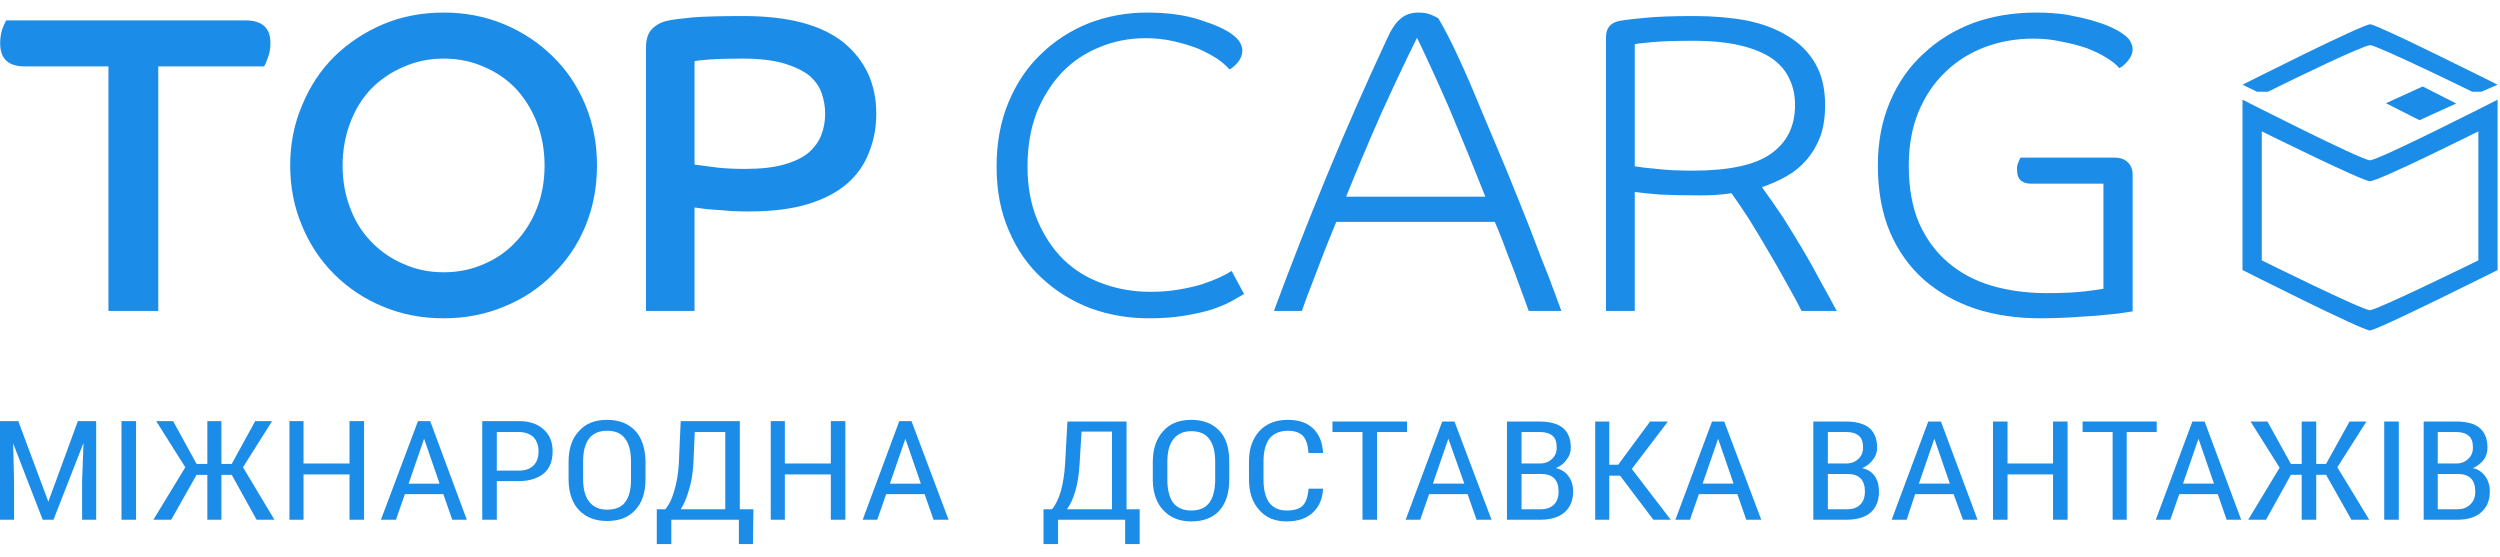 <svg class="logo logo_blue_UA" width="256" height="57" viewBox="0 0 256 57" fill="none" xmlns="http://www.w3.org/2000/svg" overflow="visible">
  <title>TOP CARGO — Міжнародна доставка вантажів</title>
  <path fill-rule="evenodd" clip-rule="evenodd"
        d="M27.691 4.4C27.691 4.963 27.603 5.467 27.427 5.912C27.281 6.356 27.149 6.653 27.031 6.801H16.207V31.838H11.104V6.801H2.524C0.852 6.801 0.016 6.015 0.016 4.444C0.016 3.91 0.089 3.421 0.236 2.977C0.412 2.532 0.544 2.235 0.632 2.087H25.139C26.841 2.087 27.691 2.858 27.691 4.4ZM59.943 10.759C60.735 12.656 61.131 14.717 61.131 16.94C61.131 19.164 60.735 21.239 59.943 23.166C59.151 25.064 58.036 26.709 56.599 28.102C55.191 29.526 53.534 30.622 51.627 31.393C49.72 32.194 47.652 32.594 45.423 32.594C43.194 32.594 41.126 32.194 39.219 31.393C37.342 30.622 35.684 29.526 34.247 28.102C32.839 26.709 31.739 25.064 30.947 23.166C30.126 21.239 29.715 19.164 29.715 16.94C29.715 14.717 30.126 12.656 30.947 10.759C31.739 8.832 32.839 7.172 34.247 5.778C35.684 4.385 37.342 3.288 39.219 2.487C41.126 1.687 43.194 1.287 45.423 1.287C47.652 1.287 49.72 1.687 51.627 2.487C53.534 3.288 55.191 4.385 56.599 5.778C58.036 7.172 59.151 8.832 59.943 10.759ZM55.763 16.94C55.763 15.369 55.499 13.902 54.971 12.538C54.443 11.204 53.724 10.047 52.815 9.069C51.906 8.12 50.82 7.379 49.559 6.845C48.298 6.282 46.919 6.001 45.423 6.001C43.956 6.001 42.592 6.282 41.331 6.845C40.07 7.379 38.97 8.12 38.031 9.069C37.093 10.047 36.374 11.204 35.875 12.538C35.347 13.902 35.083 15.369 35.083 16.94C35.083 18.541 35.347 20.009 35.875 21.343C36.374 22.677 37.093 23.819 38.031 24.767C38.97 25.745 40.07 26.502 41.331 27.035C42.592 27.599 43.956 27.88 45.423 27.88C46.919 27.88 48.298 27.599 49.559 27.035C50.82 26.502 51.906 25.745 52.815 24.767C53.724 23.819 54.443 22.677 54.971 21.343C55.499 20.009 55.763 18.541 55.763 16.94ZM186.495 28.947C187.082 29.985 187.61 30.949 188.079 31.838H184.471C184.148 31.156 183.664 30.252 183.019 29.125C182.403 27.999 181.743 26.843 181.039 25.657C180.335 24.441 179.646 23.3 178.971 22.232C178.267 21.165 177.71 20.35 177.299 19.786C176.712 19.875 176.155 19.935 175.627 19.964C175.099 19.994 174.6 20.009 174.131 20.009C172.488 20.009 171.095 19.979 169.951 19.92C168.807 19.831 167.956 19.742 167.399 19.653V31.838H164.451V3.821C164.451 2.784 165.023 2.206 166.167 2.087C166.49 2.028 167.267 1.939 168.499 1.82C169.731 1.702 171.388 1.642 173.471 1.642C175.378 1.642 177.152 1.791 178.795 2.087C180.438 2.413 181.86 2.947 183.063 3.688C184.266 4.4 185.204 5.333 185.879 6.49C186.554 7.646 186.891 9.069 186.891 10.759C186.891 11.974 186.73 13.042 186.407 13.961C186.055 14.88 185.586 15.68 184.999 16.362C184.412 17.044 183.723 17.607 182.931 18.052C182.139 18.497 181.303 18.867 180.423 19.164C181.156 20.172 181.89 21.224 182.623 22.321C183.327 23.448 184.016 24.575 184.691 25.701C185.336 26.798 185.938 27.88 186.495 28.947ZM181.347 15.74C182.99 14.583 183.811 12.923 183.811 10.759C183.811 9.751 183.62 8.861 183.239 8.091C182.887 7.29 182.3 6.593 181.479 6.001C180.658 5.437 179.587 4.993 178.267 4.666C176.918 4.34 175.29 4.177 173.383 4.177C171.564 4.177 170.171 4.222 169.203 4.311C168.235 4.4 167.634 4.474 167.399 4.533V17.029C167.898 17.118 168.646 17.207 169.643 17.296C170.64 17.415 171.872 17.474 173.339 17.474C177.064 17.474 179.734 16.896 181.347 15.74ZM196.428 11.515C195.782 13.116 195.46 14.924 195.46 16.94C195.46 19.253 195.812 21.224 196.516 22.855C197.249 24.485 198.246 25.834 199.508 26.902C200.769 27.969 202.25 28.755 203.952 29.259C205.682 29.763 207.56 30.015 209.583 30.015C211.197 30.015 212.502 29.955 213.499 29.837C214.467 29.718 215.098 29.629 215.391 29.57V18.808H207.956C207.545 18.808 207.208 18.704 206.944 18.497C206.68 18.26 206.548 17.919 206.548 17.474C206.518 17.148 206.562 16.866 206.68 16.629C206.768 16.392 206.841 16.229 206.9 16.14H216.535C217.122 16.14 217.577 16.303 217.899 16.629C218.222 16.955 218.383 17.37 218.383 17.874V31.883C218.031 31.942 217.547 32.016 216.931 32.105C216.286 32.164 215.538 32.238 214.687 32.327C213.866 32.386 212.957 32.446 211.959 32.505C210.962 32.564 209.95 32.594 208.924 32.594C206.518 32.594 204.304 32.268 202.28 31.616C200.256 30.934 198.496 29.941 197 28.636C195.504 27.302 194.345 25.671 193.524 23.744C192.702 21.788 192.292 19.52 192.292 16.94C192.292 14.539 192.702 12.375 193.524 10.448C194.345 8.491 195.489 6.845 196.956 5.511C198.393 4.148 200.094 3.095 202.06 2.354C204.025 1.642 206.166 1.287 208.484 1.287C209.628 1.287 210.683 1.361 211.651 1.509C212.619 1.687 213.47 1.88 214.203 2.087C214.937 2.295 215.567 2.517 216.095 2.754C216.623 2.991 217.005 3.199 217.239 3.377C217.709 3.673 218.017 3.97 218.163 4.266C218.31 4.563 218.383 4.829 218.383 5.067C218.383 5.452 218.222 5.837 217.899 6.223C217.606 6.579 217.313 6.831 217.019 6.979C216.726 6.623 216.286 6.267 215.699 5.912C215.142 5.556 214.467 5.23 213.675 4.933C212.913 4.666 212.062 4.444 211.123 4.266C210.214 4.059 209.246 3.955 208.219 3.955C206.43 3.955 204.758 4.251 203.204 4.844C201.649 5.437 200.3 6.297 199.156 7.424C198.012 8.521 197.102 9.884 196.428 11.515ZM89.731 11.648C89.731 13.071 89.481 14.391 88.983 15.606C88.513 16.851 87.765 17.919 86.739 18.808C85.712 19.698 84.377 20.394 82.735 20.898C81.063 21.402 79.039 21.654 76.663 21.654C76.076 21.654 75.475 21.639 74.859 21.61C74.243 21.55 73.671 21.506 73.143 21.476C72.644 21.447 72.204 21.402 71.823 21.343C71.441 21.284 71.207 21.254 71.119 21.254V31.838H66.147V4.889C66.147 3.97 66.382 3.303 66.851 2.888C67.291 2.473 67.848 2.206 68.523 2.087C68.963 1.998 69.784 1.894 70.987 1.776C72.189 1.687 73.905 1.642 76.135 1.642C80.711 1.642 84.128 2.547 86.387 4.355C88.616 6.193 89.731 8.624 89.731 11.648ZM84.495 11.648C84.495 10.937 84.377 10.24 84.143 9.558C83.908 8.876 83.483 8.269 82.867 7.735C82.221 7.231 81.356 6.816 80.271 6.49C79.156 6.164 77.733 6.001 76.003 6.001C74.653 6.001 73.553 6.03 72.703 6.089C71.881 6.149 71.353 6.208 71.119 6.267V16.851C71.324 16.881 71.881 16.955 72.791 17.074C73.729 17.222 74.903 17.296 76.311 17.296C77.895 17.296 79.215 17.148 80.271 16.851C81.327 16.555 82.163 16.155 82.779 15.651C83.395 15.117 83.835 14.509 84.099 13.827C84.363 13.146 84.495 12.419 84.495 11.648ZM158.698 28.636C159.256 30.119 159.652 31.186 159.886 31.838H156.542C156.425 31.541 156.22 30.978 155.926 30.148C155.633 29.348 155.31 28.473 154.958 27.524C154.577 26.576 154.225 25.657 153.902 24.767C153.55 23.848 153.272 23.166 153.066 22.721H136.831C136.009 24.708 135.291 26.531 134.675 28.191C134.029 29.852 133.575 31.067 133.311 31.838H130.451C132.152 27.243 133.956 22.633 135.863 18.008C137.769 13.383 139.808 8.743 141.979 4.088C142.448 3.021 142.932 2.295 143.43 1.909C143.9 1.494 144.516 1.287 145.278 1.287C145.806 1.287 146.261 1.376 146.642 1.553C147.053 1.731 147.273 1.85 147.302 1.909C147.83 2.769 148.476 4.014 149.238 5.645C150.001 7.275 150.793 9.099 151.614 11.115C152.465 13.131 153.345 15.221 154.254 17.385C155.134 19.549 155.956 21.595 156.718 23.522C157.452 25.479 158.112 27.183 158.698 28.636ZM152.098 20.142C151.57 18.808 150.984 17.341 150.338 15.74C149.664 14.109 149.004 12.523 148.358 10.981C147.684 9.44 147.053 8.031 146.466 6.757C145.88 5.482 145.425 4.518 145.102 3.866C143.9 6.297 142.668 8.906 141.406 11.693C140.174 14.48 138.987 17.296 137.843 20.142H152.098ZM126.117 27.747L127.393 30.104C127.041 30.311 126.601 30.563 126.073 30.86C125.516 31.156 124.841 31.438 124.049 31.705C123.286 31.942 122.362 32.149 121.277 32.327C120.221 32.505 119.004 32.594 117.625 32.594C115.542 32.594 113.562 32.253 111.685 31.571C109.808 30.86 108.15 29.837 106.713 28.503C105.276 27.198 104.146 25.582 103.325 23.655C102.475 21.728 102.049 19.534 102.049 17.074C102.049 14.613 102.46 12.404 103.281 10.448C104.102 8.491 105.217 6.845 106.625 5.511C108.033 4.148 109.676 3.095 111.553 2.354C113.43 1.642 115.396 1.287 117.449 1.287C119.561 1.287 121.38 1.539 122.905 2.043C124.401 2.517 125.486 3.006 126.161 3.51C126.572 3.807 126.85 4.103 126.997 4.4C127.144 4.666 127.217 4.933 127.217 5.2C127.217 5.585 127.07 5.971 126.777 6.356C126.484 6.712 126.19 6.964 125.897 7.112C125.604 6.757 125.178 6.386 124.621 6.001C124.064 5.645 123.418 5.304 122.685 4.978C121.922 4.681 121.086 4.429 120.177 4.222C119.268 4.014 118.314 3.91 117.317 3.91C115.616 3.91 114.032 4.222 112.565 4.844C111.098 5.437 109.822 6.297 108.737 7.424C107.652 8.58 106.786 9.958 106.141 11.559C105.525 13.19 105.217 15.013 105.217 17.029C105.217 19.105 105.554 20.943 106.229 22.544C106.904 24.145 107.798 25.494 108.913 26.59C110.057 27.687 111.392 28.503 112.917 29.036C114.442 29.6 116.07 29.881 117.801 29.881C118.828 29.881 119.781 29.807 120.661 29.659C121.541 29.511 122.333 29.333 123.037 29.125C123.741 28.888 124.357 28.651 124.885 28.414C125.384 28.177 125.794 27.954 126.117 27.747Z"
        fill="#1B8CE8"/>
  <path
    d="M1.873 43.122L4.948 51.373L7.974 43.122H9.848V53.221H8.407V49.31L8.551 45.357L5.476 53.221H4.371L1.345 45.4L1.441 49.31V53.221H0V43.122H1.873Z"
    fill="#1B8CE8"/>
  <path d="M13.931 53.221H12.441V43.122H13.931V53.221Z" fill="#1B8CE8"/>
  <path
    d="M23.729 48.623H22.672V53.221H21.231V48.623H20.127L17.532 53.221H15.707L18.974 47.849L15.995 43.122H17.725L20.127 47.505H21.231V43.122H22.672V47.505H23.729L26.131 43.122H27.86L24.882 47.849L28.101 53.221H26.275L23.729 48.623Z"
    fill="#1B8CE8"/>
  <path
    d="M37.279 53.221H35.789V48.58H31.082V53.221H29.641V43.122H31.082V47.462H35.789V43.122H37.279V53.221Z"
    fill="#1B8CE8"/>
  <path fill-rule="evenodd" clip-rule="evenodd"
        d="M45.397 50.6H41.458L40.545 53.221H39.008L42.803 43.122H44.052L47.799 53.221H46.31L45.397 50.6ZM41.842 49.525H45.013L43.427 44.927L41.842 49.525Z"
        fill="#1B8CE8"/>
  <path fill-rule="evenodd" clip-rule="evenodd"
        d="M50.872 49.267V53.221H49.383V43.122H53.13C54.219 43.122 55.067 43.409 55.676 43.982C56.284 44.526 56.589 45.271 56.589 46.216C56.589 47.19 56.3 47.935 55.724 48.451C55.115 48.967 54.283 49.239 53.226 49.267H50.872ZM50.872 48.193H53.13C53.77 48.193 54.267 48.021 54.619 47.677C54.971 47.334 55.147 46.847 55.147 46.216C55.147 45.615 54.971 45.128 54.619 44.755C54.235 44.411 53.738 44.239 53.13 44.239H50.872V48.193Z"
        fill="#1B8CE8"/>
  <path fill-rule="evenodd" clip-rule="evenodd"
        d="M66.101 49.052C66.101 50.427 65.749 51.487 65.044 52.232C64.371 52.977 63.411 53.35 62.162 53.35C60.977 53.35 60.032 52.992 59.328 52.275C58.623 51.559 58.255 50.542 58.223 49.224V47.29C58.223 45.944 58.575 44.898 59.279 44.153C59.952 43.379 60.913 42.993 62.162 42.993C63.379 42.993 64.34 43.365 65.044 44.11C65.716 44.826 66.069 45.872 66.101 47.247V49.052ZM64.612 47.247C64.612 46.187 64.403 45.399 63.987 44.884C63.603 44.368 62.994 44.11 62.162 44.11C61.361 44.11 60.753 44.368 60.336 44.884C59.92 45.428 59.712 46.202 59.712 47.204V49.052C59.712 50.084 59.92 50.857 60.336 51.373C60.753 51.917 61.361 52.189 62.162 52.189C62.994 52.189 63.603 51.946 63.987 51.459C64.403 50.943 64.612 50.169 64.612 49.138V47.247Z"
        fill="#1B8CE8"/>
  <path fill-rule="evenodd" clip-rule="evenodd"
        d="M75.757 52.147H77.15L77.102 55.714H75.66V53.221H68.743V55.714H67.254V52.147H68.119C68.503 51.717 68.807 51.101 69.031 50.299C69.287 49.468 69.448 48.537 69.512 47.505L69.704 43.122H75.757V52.147ZM69.704 52.147H74.267V44.239H71.145L71.001 47.505C70.937 48.566 70.777 49.482 70.52 50.256C70.296 51.029 70.024 51.66 69.704 52.147Z"
        fill="#1B8CE8"/>
  <path
    d="M86.564 53.221H85.075V48.58H80.367V53.221H78.926V43.122H80.367V47.462H85.075V43.122H86.564V53.221Z"
    fill="#1B8CE8"/>
  <path fill-rule="evenodd" clip-rule="evenodd"
        d="M94.681 50.6H90.742L89.829 53.221H88.34L92.087 43.122H93.336L97.131 53.221H95.594L94.681 50.6ZM91.126 49.525H94.296L92.711 44.927L91.126 49.525Z"
        fill="#1B8CE8"/>
  <path fill-rule="evenodd" clip-rule="evenodd"
        d="M115.358 52.146H116.703V55.713H115.214V53.22H108.345V55.713H106.855V52.146H107.72C108.072 51.745 108.377 51.129 108.633 50.298C108.857 49.467 109.001 48.536 109.065 47.505L109.305 43.164H115.358V52.146ZM109.257 52.146H113.869V44.196H110.747L110.554 47.462C110.49 48.55 110.346 49.481 110.122 50.255C109.898 51.029 109.61 51.659 109.257 52.146Z"
        fill="#1B8CE8"/>
  <path fill-rule="evenodd" clip-rule="evenodd"
        d="M125.877 49.095C125.877 50.47 125.541 51.53 124.868 52.275C124.196 53.02 123.235 53.393 121.986 53.393C120.801 53.393 119.856 53.02 119.152 52.275C118.447 51.559 118.079 50.542 118.047 49.224V47.333C118.047 45.987 118.399 44.926 119.104 44.153C119.776 43.379 120.737 42.993 121.986 42.993C123.203 42.993 124.164 43.365 124.868 44.11C125.541 44.826 125.877 45.872 125.877 47.247V49.095ZM124.436 47.333C124.436 46.244 124.228 45.442 123.811 44.927C123.427 44.411 122.819 44.153 121.986 44.153C121.185 44.153 120.577 44.425 120.16 44.969C119.744 45.485 119.536 46.259 119.536 47.29V49.095C119.536 50.127 119.728 50.914 120.112 51.459C120.529 52.003 121.153 52.275 121.986 52.275C122.819 52.275 123.427 52.017 123.811 51.502C124.196 51.015 124.404 50.255 124.436 49.224V47.333Z"
        fill="#1B8CE8"/>
  <path
    d="M135.485 50.041C135.421 51.101 135.069 51.917 134.428 52.49C133.788 53.092 132.891 53.393 131.738 53.393C130.553 53.393 129.624 53.006 128.952 52.232C128.247 51.459 127.895 50.413 127.895 49.095V47.247C127.895 45.958 128.247 44.926 128.952 44.153C129.656 43.379 130.633 42.993 131.882 42.993C133.003 42.993 133.868 43.294 134.476 43.895C135.085 44.468 135.421 45.299 135.485 46.388H133.996C133.932 45.557 133.74 44.969 133.419 44.626C133.067 44.282 132.555 44.11 131.882 44.11C131.081 44.11 130.457 44.368 130.009 44.884C129.592 45.428 129.384 46.216 129.384 47.247V49.138C129.384 50.141 129.576 50.914 129.961 51.459C130.377 52.003 130.969 52.275 131.738 52.275C132.507 52.275 133.051 52.118 133.371 51.803C133.724 51.459 133.932 50.871 133.996 50.041H135.485Z"
    fill="#1B8CE8"/>
  <path d="M144.083 44.238H141.008V53.22H139.519V44.238H136.445V43.164H144.083V44.238Z" fill="#1B8CE8"/>
  <path fill-rule="evenodd" clip-rule="evenodd"
        d="M150.282 50.599H146.343L145.43 53.22H143.941L147.688 43.164H148.937L152.732 53.22H151.195L150.282 50.599ZM146.727 49.524H149.946L148.312 44.926L146.727 49.524Z"
        fill="#1B8CE8"/>
  <path fill-rule="evenodd" clip-rule="evenodd"
        d="M154.316 53.22V43.164H157.63C158.687 43.164 159.488 43.379 160.032 43.809C160.577 44.267 160.849 44.94 160.849 45.828C160.849 46.316 160.705 46.731 160.417 47.075C160.16 47.447 159.792 47.734 159.312 47.934C159.856 48.049 160.289 48.321 160.609 48.751C160.929 49.181 161.089 49.711 161.089 50.341C161.089 51.229 160.801 51.931 160.225 52.447C159.648 52.962 158.815 53.22 157.727 53.22H154.316ZM155.805 47.462H157.679C158.191 47.462 158.607 47.304 158.928 46.989C159.248 46.702 159.408 46.316 159.408 45.828C159.408 45.255 159.264 44.854 158.976 44.625C158.687 44.367 158.255 44.238 157.679 44.238H155.805V47.462ZM155.805 48.536V52.146H157.823C158.367 52.146 158.799 51.988 159.12 51.673C159.44 51.358 159.6 50.914 159.6 50.341C159.6 49.138 159.008 48.536 157.823 48.536H155.805Z"
        fill="#1B8CE8"/>
  <path
    d="M165.894 48.708H164.789V53.22H163.348V43.164H164.789V47.59H165.701L168.968 43.164H170.793L167.095 48.02L171.082 53.22H169.304L165.894 48.708Z"
    fill="#1B8CE8"/>
  <path fill-rule="evenodd" clip-rule="evenodd"
        d="M177.904 50.599H173.965L173.051 53.22H171.562L175.31 43.164H176.559L180.354 53.22H178.816L177.904 50.599ZM174.349 49.524H177.52L175.934 44.926L174.349 49.524Z"
        fill="#1B8CE8"/>
  <path fill-rule="evenodd" clip-rule="evenodd"
        d="M185.684 53.22V43.164H188.999C190.055 43.164 190.856 43.379 191.401 43.809C191.945 44.267 192.217 44.94 192.217 45.828C192.217 46.316 192.073 46.731 191.785 47.075C191.529 47.447 191.16 47.734 190.68 47.934C191.224 48.049 191.657 48.321 191.977 48.751C192.265 49.181 192.409 49.711 192.409 50.341C192.409 51.229 192.137 51.931 191.593 52.447C191.016 52.962 190.184 53.22 189.095 53.22H185.684ZM187.173 47.462H189.047C189.559 47.462 189.975 47.304 190.296 46.989C190.616 46.702 190.776 46.316 190.776 45.828C190.776 45.255 190.632 44.854 190.344 44.625C190.055 44.367 189.623 44.238 189.047 44.238H187.173V47.462ZM187.173 48.536V52.146H189.191C189.735 52.146 190.168 51.988 190.488 51.673C190.808 51.358 190.968 50.914 190.968 50.341C190.968 49.138 190.376 48.536 189.191 48.536H187.173Z"
        fill="#1B8CE8"/>
  <path fill-rule="evenodd" clip-rule="evenodd"
        d="M200.048 50.599H196.109L195.244 53.22H193.707L197.454 43.164H198.751L202.498 53.22H201.009L200.048 50.599ZM196.493 49.524H199.664L198.078 44.926L196.493 49.524Z"
        fill="#1B8CE8"/>
  <path
    d="M211.72 53.22H210.231V48.579H205.571V53.22H204.082V43.164H205.571V47.462H210.231V43.164H211.72V53.22Z"
    fill="#1B8CE8"/>
  <path d="M220.848 44.238H217.774V53.22H216.333V44.238H213.258V43.164H220.848V44.238Z" fill="#1B8CE8"/>
  <path fill-rule="evenodd" clip-rule="evenodd"
        d="M227.095 50.599H223.156L222.243 53.22H220.754L224.501 43.164H225.75L229.497 53.22H228.008L227.095 50.599ZM223.54 49.524H226.711L225.125 44.926L223.54 49.524Z"
        fill="#1B8CE8"/>
  <path
    d="M238.19 48.622H237.181V53.22H235.692V48.622H234.587L232.041 53.22H230.215L233.434 47.891L230.456 43.164H232.185L234.587 47.505H235.692V43.164H237.181V47.505H238.19L240.591 43.164H242.321L239.342 47.848L242.609 53.22H240.784L238.19 48.622Z"
    fill="#1B8CE8"/>
  <path d="M245.635 53.22H244.145V43.164H245.635V53.22Z" fill="#1B8CE8"/>
  <path fill-rule="evenodd" clip-rule="evenodd"
        d="M248.184 53.22V43.164H251.498C252.587 43.164 253.388 43.379 253.9 43.809C254.445 44.267 254.717 44.94 254.717 45.828C254.717 46.316 254.589 46.731 254.332 47.075C254.044 47.447 253.676 47.734 253.228 47.934C253.74 48.049 254.156 48.321 254.477 48.751C254.797 49.181 254.957 49.711 254.957 50.341C254.957 51.229 254.669 51.931 254.092 52.447C253.516 52.962 252.699 53.22 251.642 53.22H248.184ZM249.625 47.462H251.498C252.011 47.462 252.427 47.304 252.747 46.989C253.067 46.702 253.228 46.316 253.228 45.828C253.228 45.255 253.084 44.854 252.795 44.625C252.507 44.367 252.075 44.238 251.498 44.238H249.625V47.462ZM249.625 48.536V52.146H251.642C252.187 52.146 252.619 51.988 252.939 51.673C253.292 51.358 253.468 50.914 253.468 50.341C253.468 49.138 252.875 48.536 251.69 48.536H249.625Z"
        fill="#1B8CE8"/>
  <g class="svg-box">
    <path fill-rule="evenodd" clip-rule="evenodd" d="M231.125 9.396L229.633 8.676C229.633 8.676 241.875 2.49 242.711 2.49C243.059 2.49 246.168 3.961 249.262 5.468C252.516 7.052 255.754 8.676 255.754 8.676L254.082 9.396H253.16C251.215 8.44 247.074 6.446 244.617 5.362C243.602 4.914 242.875 4.622 242.711 4.622C242.023 4.622 234.945 8.045 232.23 9.396H231.125ZM244.32 10.567L248.082 8.856L251.516 10.597L247.754 12.309L244.32 10.567ZM255.754 10.207C255.754 10.207 243.574 16.413 242.68 16.413C241.813 16.413 229.633 10.207 229.633 10.207V27.652C229.633 27.652 241.875 33.837 242.68 33.837C243.395 33.837 255.754 27.652 255.754 27.652V10.207ZM242.68 31.765C243.367 31.765 253.785 26.661 253.785 26.661V13.45C253.785 13.45 243.574 18.554 242.68 18.554C241.902 18.554 231.605 13.45 231.605 13.45V26.661C231.605 26.661 241.902 31.765 242.68 31.765Z" fill="#1B8CE8"/>
  </g>
  <style>
    @keyframes fa-beat {
      0%,
      90% {
        transform: scale(1);
      }
      45% {
        transform: scale(1.2);
      }
    }
    .svg-box {
      position: relative;

      animation-name: fa-beat;
      animation-duration: 1.75s;
      animation-iteration-count: infinite;
      animation-timing-function: ease-in-out;
      transform-origin: 242.94px;
    }
  </style>
</svg>